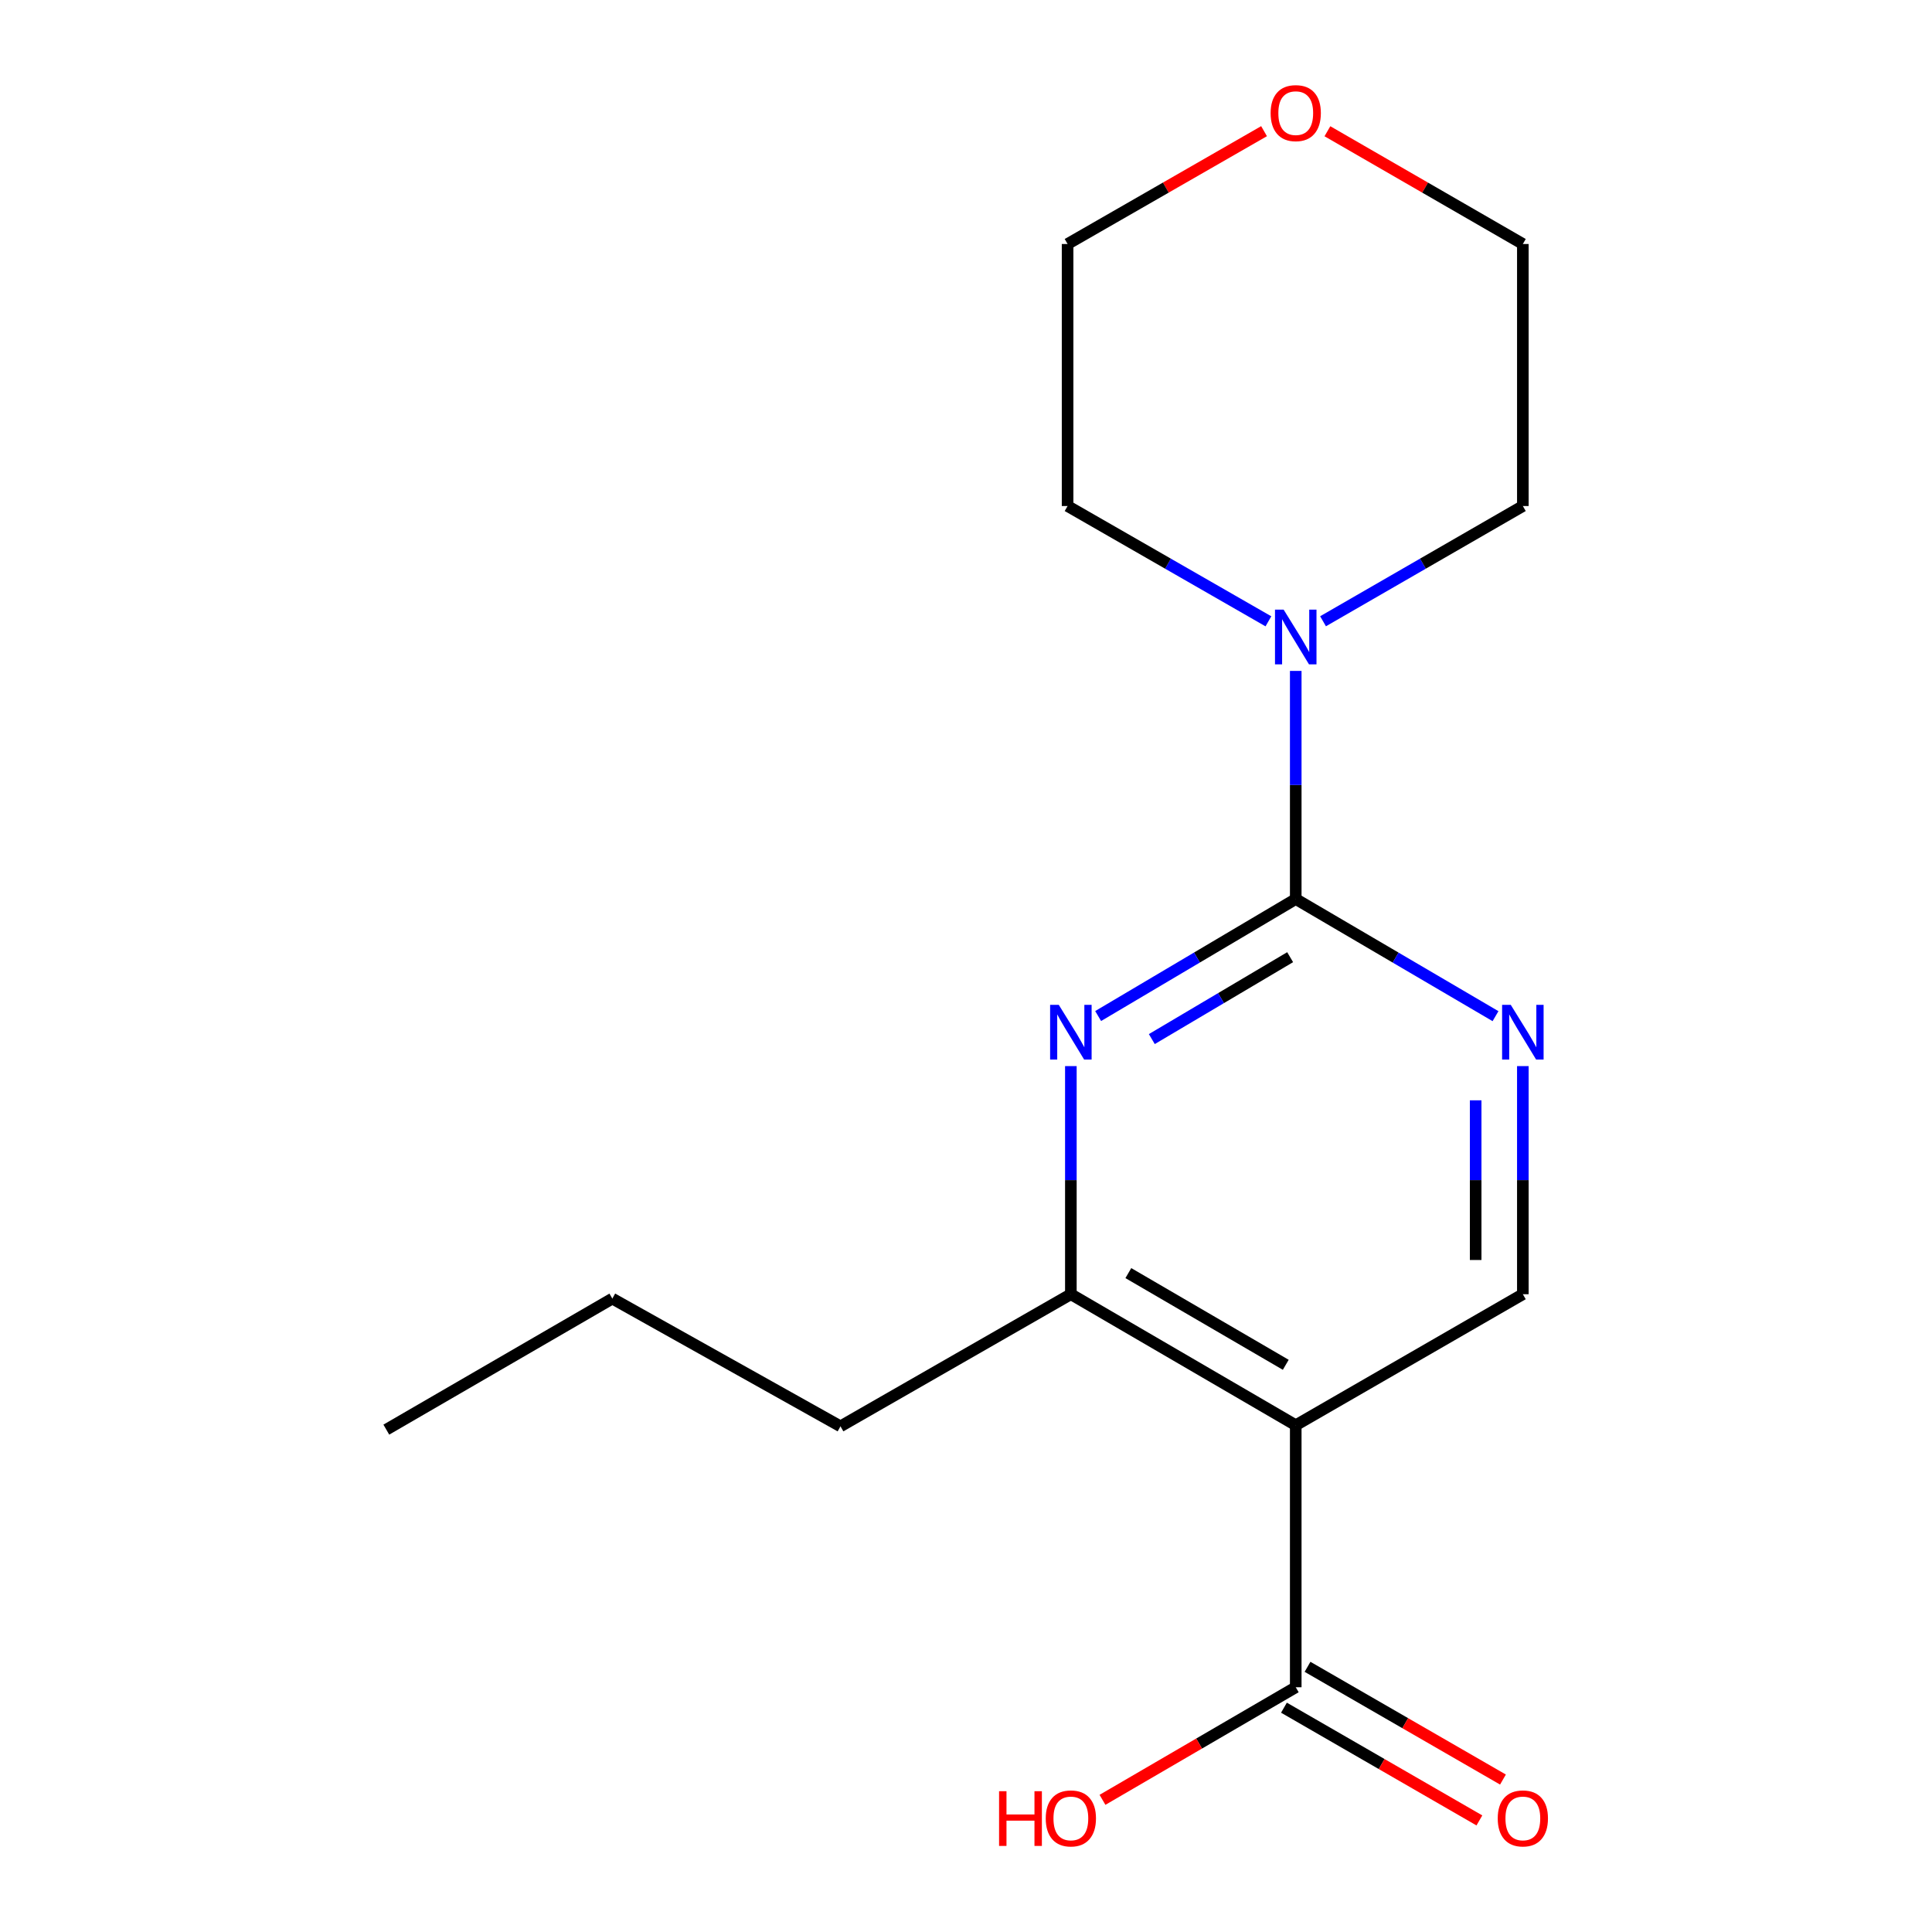<?xml version='1.0' encoding='iso-8859-1'?>
<svg version='1.1' baseProfile='full'
              xmlns='http://www.w3.org/2000/svg'
                      xmlns:rdkit='http://www.rdkit.org/xml'
                      xmlns:xlink='http://www.w3.org/1999/xlink'
                  xml:space='preserve'
width='1000px' height='1000px' viewBox='0 0 1000 1000'>
<!-- END OF HEADER -->
<rect style='opacity:1.0;fill:#FFFFFF;stroke:none' width='1000' height='1000' x='0' y='0'> </rect>
<path class='bond-0' d='M 670.674,465.338 L 619.536,495.619' style='fill:none;fill-rule:evenodd;stroke:#000000;stroke-width:6px;stroke-linecap:butt;stroke-linejoin:miter;stroke-opacity:1' />
<path class='bond-0' d='M 619.536,495.619 L 568.399,525.9' style='fill:none;fill-rule:evenodd;stroke:#0000FF;stroke-width:6px;stroke-linecap:butt;stroke-linejoin:miter;stroke-opacity:1' />
<path class='bond-0' d='M 667.776,495.436 L 631.98,516.633' style='fill:none;fill-rule:evenodd;stroke:#000000;stroke-width:6px;stroke-linecap:butt;stroke-linejoin:miter;stroke-opacity:1' />
<path class='bond-0' d='M 631.98,516.633 L 596.183,537.829' style='fill:none;fill-rule:evenodd;stroke:#0000FF;stroke-width:6px;stroke-linecap:butt;stroke-linejoin:miter;stroke-opacity:1' />
<path class='bond-2' d='M 670.674,465.338 L 722.375,495.653' style='fill:none;fill-rule:evenodd;stroke:#000000;stroke-width:6px;stroke-linecap:butt;stroke-linejoin:miter;stroke-opacity:1' />
<path class='bond-2' d='M 722.375,495.653 L 774.077,525.967' style='fill:none;fill-rule:evenodd;stroke:#0000FF;stroke-width:6px;stroke-linecap:butt;stroke-linejoin:miter;stroke-opacity:1' />
<path class='bond-4' d='M 670.674,465.338 L 670.674,406.303' style='fill:none;fill-rule:evenodd;stroke:#000000;stroke-width:6px;stroke-linecap:butt;stroke-linejoin:miter;stroke-opacity:1' />
<path class='bond-4' d='M 670.674,406.303 L 670.674,347.267' style='fill:none;fill-rule:evenodd;stroke:#0000FF;stroke-width:6px;stroke-linecap:butt;stroke-linejoin:miter;stroke-opacity:1' />
<path class='bond-3' d='M 554.277,551.812 L 554.277,610.848' style='fill:none;fill-rule:evenodd;stroke:#0000FF;stroke-width:6px;stroke-linecap:butt;stroke-linejoin:miter;stroke-opacity:1' />
<path class='bond-3' d='M 554.277,610.848 L 554.277,669.884' style='fill:none;fill-rule:evenodd;stroke:#000000;stroke-width:6px;stroke-linecap:butt;stroke-linejoin:miter;stroke-opacity:1' />
<path class='bond-1' d='M 670.674,737.695 L 788.224,669.884' style='fill:none;fill-rule:evenodd;stroke:#000000;stroke-width:6px;stroke-linecap:butt;stroke-linejoin:miter;stroke-opacity:1' />
<path class='bond-5' d='M 670.674,737.695 L 670.674,873.317' style='fill:none;fill-rule:evenodd;stroke:#000000;stroke-width:6px;stroke-linecap:butt;stroke-linejoin:miter;stroke-opacity:1' />
<path class='bond-17' d='M 670.674,737.695 L 554.277,669.884' style='fill:none;fill-rule:evenodd;stroke:#000000;stroke-width:6px;stroke-linecap:butt;stroke-linejoin:miter;stroke-opacity:1' />
<path class='bond-17' d='M 665.508,706.421 L 584.03,658.954' style='fill:none;fill-rule:evenodd;stroke:#000000;stroke-width:6px;stroke-linecap:butt;stroke-linejoin:miter;stroke-opacity:1' />
<path class='bond-6' d='M 788.224,551.812 L 788.224,610.848' style='fill:none;fill-rule:evenodd;stroke:#0000FF;stroke-width:6px;stroke-linecap:butt;stroke-linejoin:miter;stroke-opacity:1' />
<path class='bond-6' d='M 788.224,610.848 L 788.224,669.884' style='fill:none;fill-rule:evenodd;stroke:#000000;stroke-width:6px;stroke-linecap:butt;stroke-linejoin:miter;stroke-opacity:1' />
<path class='bond-6' d='M 763.802,569.523 L 763.802,610.848' style='fill:none;fill-rule:evenodd;stroke:#0000FF;stroke-width:6px;stroke-linecap:butt;stroke-linejoin:miter;stroke-opacity:1' />
<path class='bond-6' d='M 763.802,610.848 L 763.802,652.173' style='fill:none;fill-rule:evenodd;stroke:#000000;stroke-width:6px;stroke-linecap:butt;stroke-linejoin:miter;stroke-opacity:1' />
<path class='bond-12' d='M 554.277,669.884 L 435.031,738.265' style='fill:none;fill-rule:evenodd;stroke:#000000;stroke-width:6px;stroke-linecap:butt;stroke-linejoin:miter;stroke-opacity:1' />
<path class='bond-10' d='M 684.806,321.565 L 736.515,291.742' style='fill:none;fill-rule:evenodd;stroke:#0000FF;stroke-width:6px;stroke-linecap:butt;stroke-linejoin:miter;stroke-opacity:1' />
<path class='bond-10' d='M 736.515,291.742 L 788.224,261.919' style='fill:none;fill-rule:evenodd;stroke:#000000;stroke-width:6px;stroke-linecap:butt;stroke-linejoin:miter;stroke-opacity:1' />
<path class='bond-11' d='M 656.529,321.596 L 604.555,291.757' style='fill:none;fill-rule:evenodd;stroke:#0000FF;stroke-width:6px;stroke-linecap:butt;stroke-linejoin:miter;stroke-opacity:1' />
<path class='bond-11' d='M 604.555,291.757 L 552.581,261.919' style='fill:none;fill-rule:evenodd;stroke:#000000;stroke-width:6px;stroke-linecap:butt;stroke-linejoin:miter;stroke-opacity:1' />
<path class='bond-7' d='M 664.572,883.894 L 715.151,913.071' style='fill:none;fill-rule:evenodd;stroke:#000000;stroke-width:6px;stroke-linecap:butt;stroke-linejoin:miter;stroke-opacity:1' />
<path class='bond-7' d='M 715.151,913.071 L 765.729,942.248' style='fill:none;fill-rule:evenodd;stroke:#FF0000;stroke-width:6px;stroke-linecap:butt;stroke-linejoin:miter;stroke-opacity:1' />
<path class='bond-7' d='M 676.775,862.74 L 727.354,891.917' style='fill:none;fill-rule:evenodd;stroke:#000000;stroke-width:6px;stroke-linecap:butt;stroke-linejoin:miter;stroke-opacity:1' />
<path class='bond-7' d='M 727.354,891.917 L 777.932,921.094' style='fill:none;fill-rule:evenodd;stroke:#FF0000;stroke-width:6px;stroke-linecap:butt;stroke-linejoin:miter;stroke-opacity:1' />
<path class='bond-9' d='M 670.674,873.317 L 620.659,902.454' style='fill:none;fill-rule:evenodd;stroke:#000000;stroke-width:6px;stroke-linecap:butt;stroke-linejoin:miter;stroke-opacity:1' />
<path class='bond-9' d='M 620.659,902.454 L 570.645,931.592' style='fill:none;fill-rule:evenodd;stroke:#FF0000;stroke-width:6px;stroke-linecap:butt;stroke-linejoin:miter;stroke-opacity:1' />
<path class='bond-8' d='M 654.269,67.894 L 603.425,97.096' style='fill:none;fill-rule:evenodd;stroke:#FF0000;stroke-width:6px;stroke-linecap:butt;stroke-linejoin:miter;stroke-opacity:1' />
<path class='bond-8' d='M 603.425,97.096 L 552.581,126.297' style='fill:none;fill-rule:evenodd;stroke:#000000;stroke-width:6px;stroke-linecap:butt;stroke-linejoin:miter;stroke-opacity:1' />
<path class='bond-18' d='M 687.066,67.931 L 737.645,97.114' style='fill:none;fill-rule:evenodd;stroke:#FF0000;stroke-width:6px;stroke-linecap:butt;stroke-linejoin:miter;stroke-opacity:1' />
<path class='bond-18' d='M 737.645,97.114 L 788.224,126.297' style='fill:none;fill-rule:evenodd;stroke:#000000;stroke-width:6px;stroke-linecap:butt;stroke-linejoin:miter;stroke-opacity:1' />
<path class='bond-13' d='M 788.224,261.919 L 788.224,126.297' style='fill:none;fill-rule:evenodd;stroke:#000000;stroke-width:6px;stroke-linecap:butt;stroke-linejoin:miter;stroke-opacity:1' />
<path class='bond-14' d='M 552.581,261.919 L 552.581,126.297' style='fill:none;fill-rule:evenodd;stroke:#000000;stroke-width:6px;stroke-linecap:butt;stroke-linejoin:miter;stroke-opacity:1' />
<path class='bond-15' d='M 435.031,738.265 L 316.939,672.149' style='fill:none;fill-rule:evenodd;stroke:#000000;stroke-width:6px;stroke-linecap:butt;stroke-linejoin:miter;stroke-opacity:1' />
<path class='bond-16' d='M 316.939,672.149 L 199.959,739.974' style='fill:none;fill-rule:evenodd;stroke:#000000;stroke-width:6px;stroke-linecap:butt;stroke-linejoin:miter;stroke-opacity:1' />
<path  class='atom-1' d='M 548.017 520.102
L 557.297 535.102
Q 558.217 536.582, 559.697 539.262
Q 561.177 541.942, 561.257 542.102
L 561.257 520.102
L 565.017 520.102
L 565.017 548.422
L 561.137 548.422
L 551.177 532.022
Q 550.017 530.102, 548.777 527.902
Q 547.577 525.702, 547.217 525.022
L 547.217 548.422
L 543.537 548.422
L 543.537 520.102
L 548.017 520.102
' fill='#0000FF'/>
<path  class='atom-3' d='M 781.964 520.102
L 791.244 535.102
Q 792.164 536.582, 793.644 539.262
Q 795.124 541.942, 795.204 542.102
L 795.204 520.102
L 798.964 520.102
L 798.964 548.422
L 795.084 548.422
L 785.124 532.022
Q 783.964 530.102, 782.724 527.902
Q 781.524 525.702, 781.164 525.022
L 781.164 548.422
L 777.484 548.422
L 777.484 520.102
L 781.964 520.102
' fill='#0000FF'/>
<path  class='atom-5' d='M 664.414 315.556
L 673.694 330.556
Q 674.614 332.036, 676.094 334.716
Q 677.574 337.396, 677.654 337.556
L 677.654 315.556
L 681.414 315.556
L 681.414 343.876
L 677.534 343.876
L 667.574 327.476
Q 666.414 325.556, 665.174 323.356
Q 663.974 321.156, 663.614 320.476
L 663.614 343.876
L 659.934 343.876
L 659.934 315.556
L 664.414 315.556
' fill='#0000FF'/>
<path  class='atom-8' d='M 775.224 941.208
Q 775.224 934.408, 778.584 930.608
Q 781.944 926.808, 788.224 926.808
Q 794.504 926.808, 797.864 930.608
Q 801.224 934.408, 801.224 941.208
Q 801.224 948.088, 797.824 952.008
Q 794.424 955.888, 788.224 955.888
Q 781.984 955.888, 778.584 952.008
Q 775.224 948.128, 775.224 941.208
M 788.224 952.688
Q 792.544 952.688, 794.864 949.808
Q 797.224 946.888, 797.224 941.208
Q 797.224 935.648, 794.864 932.848
Q 792.544 930.008, 788.224 930.008
Q 783.904 930.008, 781.544 932.808
Q 779.224 935.608, 779.224 941.208
Q 779.224 946.928, 781.544 949.808
Q 783.904 952.688, 788.224 952.688
' fill='#FF0000'/>
<path  class='atom-9' d='M 657.674 58.552
Q 657.674 51.752, 661.034 47.952
Q 664.394 44.152, 670.674 44.152
Q 676.954 44.152, 680.314 47.952
Q 683.674 51.752, 683.674 58.552
Q 683.674 65.432, 680.274 69.352
Q 676.874 73.232, 670.674 73.232
Q 664.434 73.232, 661.034 69.352
Q 657.674 65.472, 657.674 58.552
M 670.674 70.032
Q 674.994 70.032, 677.314 67.152
Q 679.674 64.232, 679.674 58.552
Q 679.674 52.992, 677.314 50.192
Q 674.994 47.352, 670.674 47.352
Q 666.354 47.352, 663.994 50.152
Q 661.674 52.952, 661.674 58.552
Q 661.674 64.272, 663.994 67.152
Q 666.354 70.032, 670.674 70.032
' fill='#FF0000'/>
<path  class='atom-10' d='M 517.117 927.128
L 520.957 927.128
L 520.957 939.168
L 535.437 939.168
L 535.437 927.128
L 539.277 927.128
L 539.277 955.448
L 535.437 955.448
L 535.437 942.368
L 520.957 942.368
L 520.957 955.448
L 517.117 955.448
L 517.117 927.128
' fill='#FF0000'/>
<path  class='atom-10' d='M 541.277 941.208
Q 541.277 934.408, 544.637 930.608
Q 547.997 926.808, 554.277 926.808
Q 560.557 926.808, 563.917 930.608
Q 567.277 934.408, 567.277 941.208
Q 567.277 948.088, 563.877 952.008
Q 560.477 955.888, 554.277 955.888
Q 548.037 955.888, 544.637 952.008
Q 541.277 948.128, 541.277 941.208
M 554.277 952.688
Q 558.597 952.688, 560.917 949.808
Q 563.277 946.888, 563.277 941.208
Q 563.277 935.648, 560.917 932.848
Q 558.597 930.008, 554.277 930.008
Q 549.957 930.008, 547.597 932.808
Q 545.277 935.608, 545.277 941.208
Q 545.277 946.928, 547.597 949.808
Q 549.957 952.688, 554.277 952.688
' fill='#FF0000'/>
</svg>
